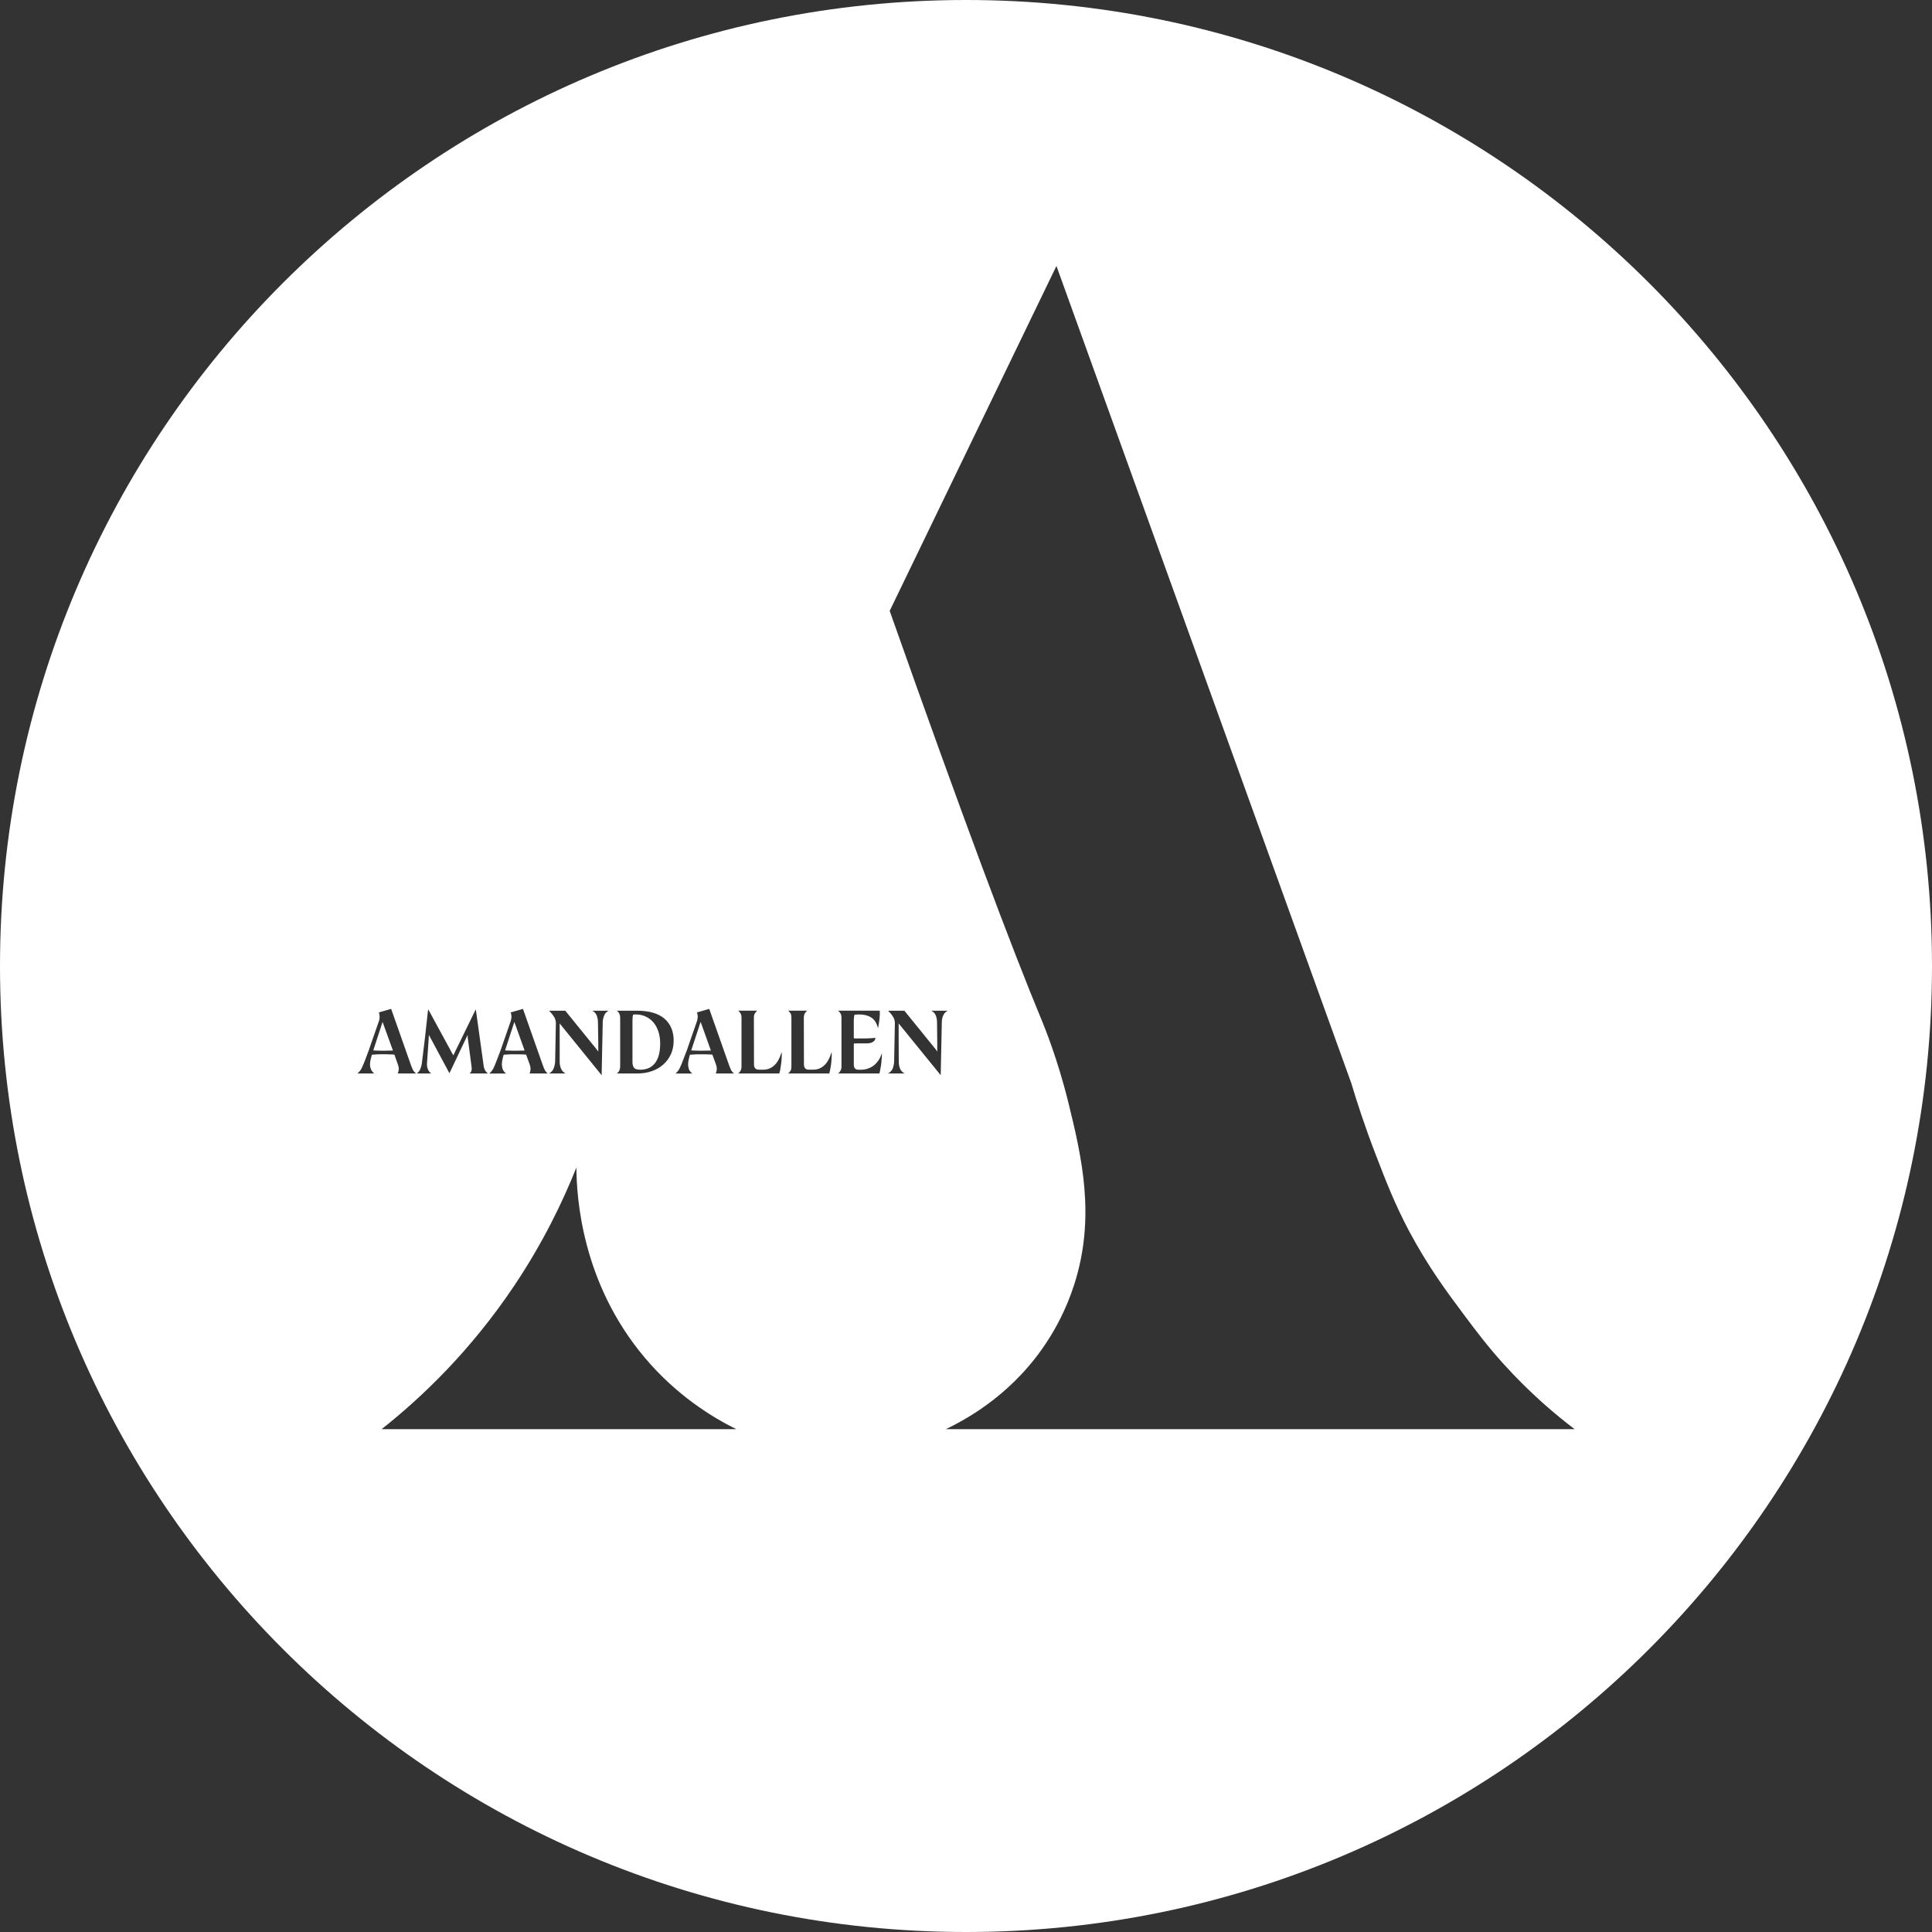 <svg viewBox="0 0 99.907 99.907" xmlns="http://www.w3.org/2000/svg" id="Layer_2"><rect x="0" y="0" width="99.907" height="99.907" fill="#333333" stroke="none"/><g id="Components"><path style="fill:#fff; stroke-width:0px;" d="M19.783,52.845l-.48,1.472c.067.006.145.011.24.011.089.006.184.006.29.006.084,0,.167,0,.251-.006.084,0,.162,0,.234-.006l-.535-1.478ZM19.783,52.845l-.48,1.472c.067.006.145.011.24.011.089.006.184.006.29.006.084,0,.167,0,.251-.006.084,0,.162,0,.234-.006l-.535-1.478ZM19.783,52.845l-.48,1.472c.067.006.145.011.24.011.089.006.184.006.29.006.084,0,.167,0,.251-.006.084,0,.162,0,.234-.006l-.535-1.478ZM26.598,52.845l-.48,1.472c.067.006.145.011.234.011.095.006.19.006.296.006.084,0,.167,0,.251-.006.084,0,.162,0,.229-.006l-.53-1.478ZM19.783,52.845l-.48,1.472c.067.006.145.011.24.011.089.006.184.006.29.006.084,0,.167,0,.251-.006.084,0,.162,0,.234-.006l-.535-1.478ZM26.598,52.845l-.48,1.472c.067.006.145.011.234.011.095.006.19.006.296.006.084,0,.167,0,.251-.006.084,0,.162,0,.229-.006l-.53-1.478ZM19.783,52.845l-.48,1.472c.067.006.145.011.24.011.089.006.184.006.29.006.084,0,.167,0,.251-.006.084,0,.162,0,.234-.006l-.535-1.478ZM26.598,52.845l-.48,1.472c.067.006.145.011.234.011.095.006.19.006.296.006.084,0,.167,0,.251-.006.084,0,.162,0,.229-.006l-.53-1.478ZM34.044,53.336c-.061-.184-.151-.346-.262-.474s-.245-.229-.396-.296c-.151-.072-.318-.106-.496-.106h-.078c-.022,0-.05.006-.072.011-.022.056-.034.162-.034.312v2.119c0,.151.028.257.089.324.056.061.162.089.318.089.324,0,.58-.112.758-.34s.268-.569.268-1.015c0-.229-.034-.441-.095-.625ZM19.783,52.845l-.48,1.472c.067.006.145.011.24.011.089.006.184.006.29.006.084,0,.167,0,.251-.006.084,0,.162,0,.234-.006l-.535-1.478ZM26.598,52.845l-.48,1.472c.067.006.145.011.234.011.095.006.19.006.296.006.084,0,.167,0,.251-.006.084,0,.162,0,.229-.006l-.53-1.478ZM34.044,53.336c-.061-.184-.151-.346-.262-.474s-.245-.229-.396-.296c-.151-.072-.318-.106-.496-.106h-.078c-.022,0-.05.006-.072.011-.022.056-.034.162-.034.312v2.119c0,.151.028.257.089.324.056.061.162.089.318.089.324,0,.58-.112.758-.34s.268-.569.268-1.015c0-.229-.034-.441-.095-.625ZM19.783,52.845l-.48,1.472c.067.006.145.011.24.011.089.006.184.006.29.006.084,0,.167,0,.251-.006.084,0,.162,0,.234-.006l-.535-1.478ZM26.598,52.845l-.48,1.472c.067.006.145.011.234.011.095.006.19.006.296.006.084,0,.167,0,.251-.006.084,0,.162,0,.229-.006l-.53-1.478ZM34.044,53.336c-.061-.184-.151-.346-.262-.474s-.245-.229-.396-.296c-.151-.072-.318-.106-.496-.106h-.078c-.022,0-.05.006-.072.011-.022.056-.034.162-.034.312v2.119c0,.151.028.257.089.324.056.061.162.089.318.089.324,0,.58-.112.758-.34s.268-.569.268-1.015c0-.229-.034-.441-.095-.625ZM36.23,52.845l-.485,1.472c.072.006.151.011.24.011.095.006.19.006.296.006.084,0,.167,0,.251-.006.084,0,.156,0,.229-.006l-.53-1.478ZM19.783,52.845l-.48,1.472c.067.006.145.011.24.011.089.006.184.006.29.006.084,0,.167,0,.251-.006.084,0,.162,0,.234-.006l-.535-1.478ZM26.598,52.845l-.48,1.472c.067.006.145.011.234.011.095.006.19.006.296.006.084,0,.167,0,.251-.006.084,0,.162,0,.229-.006l-.53-1.478ZM34.044,53.336c-.061-.184-.151-.346-.262-.474s-.245-.229-.396-.296c-.151-.072-.318-.106-.496-.106h-.078c-.022,0-.05.006-.072.011-.022.056-.034.162-.034.312v2.119c0,.151.028.257.089.324.056.061.162.089.318.089.324,0,.58-.112.758-.34s.268-.569.268-1.015c0-.229-.034-.441-.095-.625ZM36.23,52.845l-.485,1.472c.072.006.151.011.24.011.095.006.19.006.296.006.084,0,.167,0,.251-.006.084,0,.156,0,.229-.006l-.53-1.478ZM19.783,52.845l-.48,1.472c.067.006.145.011.24.011.089.006.184.006.29.006.084,0,.167,0,.251-.006.084,0,.162,0,.234-.006l-.535-1.478ZM26.598,52.845l-.48,1.472c.067.006.145.011.234.011.095.006.19.006.296.006.084,0,.167,0,.251-.006.084,0,.162,0,.229-.006l-.53-1.478ZM34.044,53.336c-.061-.184-.151-.346-.262-.474s-.245-.229-.396-.296c-.151-.072-.318-.106-.496-.106h-.078c-.022,0-.05.006-.072.011-.022.056-.034.162-.034.312v2.119c0,.151.028.257.089.324.056.061.162.089.318.089.324,0,.58-.112.758-.34s.268-.569.268-1.015c0-.229-.034-.441-.095-.625ZM36.23,52.845l-.485,1.472c.072.006.151.011.24.011.095.006.19.006.296.006.084,0,.167,0,.251-.006.084,0,.156,0,.229-.006l-.53-1.478ZM19.783,52.845l-.48,1.472c.067.006.145.011.24.011.089.006.184.006.29.006.084,0,.167,0,.251-.006.084,0,.162,0,.234-.006l-.535-1.478ZM26.598,52.845l-.48,1.472c.067.006.145.011.234.011.095.006.19.006.296.006.084,0,.167,0,.251-.006.084,0,.162,0,.229-.006l-.53-1.478ZM34.044,53.336c-.061-.184-.151-.346-.262-.474s-.245-.229-.396-.296c-.151-.072-.318-.106-.496-.106h-.078c-.022,0-.05.006-.072.011-.022.056-.034.162-.034.312v2.119c0,.151.028.257.089.324.056.061.162.089.318.089.324,0,.58-.112.758-.34s.268-.569.268-1.015c0-.229-.034-.441-.095-.625ZM36.23,52.845l-.485,1.472c.072.006.151.011.24.011.095.006.19.006.296.006.084,0,.167,0,.251-.006.084,0,.156,0,.229-.006l-.53-1.478ZM49.956,0C22.365,0,0,22.365,0,49.956s22.365,49.951,49.956,49.951,49.951-22.365,49.951-49.951S77.542,0,49.956,0ZM35.143,55.244c.056-.106.117-.245.178-.418l.195-.507.513-1.478c.011-.034.028-.078.034-.128.011-.056.017-.095.017-.134,0-.034-.006-.078-.011-.123-.011-.05-.022-.084-.034-.1l.641-.184,1.004,2.85c.034.106.072.195.112.284.039.084.095.151.167.206h-.943c.028-.078.05-.156.05-.229.005-.072-.017-.173-.061-.29l-.167-.457c-.072-.006-.156-.011-.251-.011-.095-.006-.195-.006-.307-.006-.134,0-.251,0-.351.006s-.184.011-.251.017c-.034.117-.061.212-.072.29-.017.084-.022.156-.022.218,0,.084.017.167.045.251.034.078.089.151.173.212h-.87c.089-.072.162-.162.212-.268ZM32.031,52.427c-.022-.056-.067-.106-.134-.162h1.037c.63,0,1.104.139,1.422.407.318.273.48.653.48,1.138,0,.251-.045.48-.134.686-.095.212-.223.391-.39.541-.162.151-.362.268-.597.351-.229.084-.485.123-.764.123h-1.054c.067-.05.112-.106.134-.162.022-.056.039-.123.039-.212v-2.499c0-.089-.017-.156-.039-.212ZM28.634,52.555c-.067-.1-.145-.195-.24-.29h.837l1.612,1.986.095.128v-.429l-.017-1.071c0-.134-.022-.251-.061-.362-.045-.112-.123-.195-.234-.251h.848c-.112.056-.19.139-.234.251-.045.112-.072.229-.072.362l-.056,2.722-2.17-2.677v1.974c0,.134.022.257.072.368.045.106.123.19.234.245h-.859c.112-.056.19-.139.234-.245.05-.112.072-.234.084-.368l.039-2.008c-.011-.128-.045-.24-.112-.335ZM25.516,55.244c.05-.106.112-.245.173-.418l.195-.507.513-1.478c.017-.034.028-.078.034-.128.011-.056.017-.095.017-.134,0-.034-.006-.078-.011-.123-.011-.05-.022-.084-.034-.1l.641-.184,1.004,2.85c.034.106.072.195.112.284.039.084.095.151.167.206h-.943c.034-.078.05-.156.05-.229.006-.072-.017-.173-.061-.29l-.167-.457c-.072-.006-.156-.011-.251-.011-.095-.006-.195-.006-.307-.006-.134,0-.251,0-.351.006-.095.006-.178.011-.251.017-.034.117-.061.212-.072.29-.017.084-.022.156-.022.218,0,.084.017.167.045.251.034.078.095.151.173.212h-.87c.089-.072.162-.162.217-.268ZM21.729,55.294c.039-.095.072-.195.084-.296l.167-1.366.156-1.422h.017l1.288,2.365,1.155-2.365h.011l.402,2.889c.011.095.039.178.072.245.039.061.084.117.145.167h-.948c.061-.044.095-.1.106-.162.017-.061.011-.139-.005-.24l-.195-1.478v-.117l-.943,1.985-1.065-1.985v.067l-.022.351-.072,1.032c-.011.123.006.234.045.329s.095.167.173.217h-.742c.067-.05.128-.123.173-.217ZM19.186,55.299c.034.078.089.151.167.212h-.87c.089-.072.162-.162.217-.268.05-.106.112-.245.178-.418l.19-.507.513-1.478c.017-.034.028-.078.039-.128.006-.056.011-.095.011-.134,0-.034-.006-.078-.011-.123-.006-.05-.017-.084-.034-.1l.641-.184,1.004,2.85c.034.106.072.195.112.284.045.084.1.151.173.206h-.948c.034-.078.05-.156.056-.229,0-.072-.022-.173-.067-.29l-.162-.457c-.078-.006-.162-.011-.257-.011-.095-.006-.195-.006-.307-.006-.134,0-.251,0-.346.006-.1.006-.184.011-.251.017-.039.117-.061.212-.078.29-.017.084-.022.156-.022.218,0,.084.017.167.05.251ZM19.733,73.905c1.997-1.578,4.568-3.993,6.877-7.446,1.472-2.203,2.487-4.306,3.196-6.085.011,1.489.251,5.94,3.536,9.833,1.64,1.946,3.469,3.073,4.735,3.698h-18.344ZM40.419,54.753c-.005.112-.017.212-.034.312-.011.095-.028.184-.039.262-.017.078-.034.139-.045.184h-2.125c.056-.044.095-.095.123-.151.034-.056.045-.128.045-.223v-2.499c0-.095-.011-.173-.045-.223-.028-.056-.067-.106-.123-.151h.982c-.056.045-.095.095-.128.151-.034.056-.045.128-.045.223l.005,2.398c0,.19.084.279.262.279h.212c.217,0,.402-.067.563-.212.162-.139.29-.368.385-.675h.011c.006.106.006.217-.006.324ZM43.001,54.753c-.006.112-.017.212-.028.312-.017.095-.028.184-.045.262-.017.078-.034.139-.045.184h-2.125c.056-.044.095-.095.128-.151.028-.056.039-.128.039-.223v-2.499c0-.095-.011-.173-.039-.223-.034-.056-.072-.106-.128-.151h.982c-.056.045-.095.095-.128.151-.028.056-.045.128-.045.223l.006,2.398c0,.19.084.279.262.279h.212c.217,0,.407-.067.563-.212.162-.139.29-.368.385-.675h.011c.006.106.006.217-.006.324ZM45.589,54.786c-.006.106-.017.201-.028.29-.017.095-.028.178-.045.251-.011.072-.028.134-.039.184h-2.136c.056-.044.095-.095.128-.151.028-.056.045-.128.045-.223v-2.499c0-.095-.017-.173-.045-.223-.034-.056-.072-.106-.128-.151h2.153c.006.106.006.24-.011.402-.017.167-.045.329-.078.496h-.005c-.067-.262-.184-.446-.351-.547-.167-.106-.374-.156-.608-.156-.056,0-.106,0-.156.006-.045.006-.078.006-.095.006-.011.034-.022.078-.028.128-.006.05-.011.112-.011.19v.865c0,.022.006.033.017.039s.022.006.039.006h.586c.084,0,.167-.006.251-.011.084-.006.162-.011.223-.022,0,.056-.017.106-.05.145-.028.034-.067.067-.112.089-.05.022-.1.039-.156.045-.056.011-.117.011-.173.011h-.569c-.039,0-.056.017-.056.044v1.06c0,.173.084.257.245.257h.134c.106,0,.212-.017.312-.045.106-.034.206-.078.301-.145s.184-.156.262-.262c.078-.106.139-.234.19-.379h.011c0,.101-.006.201-.017.301ZM48.774,52.516c-.05.112-.072.229-.072.362l-.056,2.722-2.175-2.677v.848l.006,1.127c0,.134.022.257.067.368.045.106.128.19.24.245h-.865c.112-.056.19-.139.24-.245.045-.112.072-.234.078-.368l.039-2.008c-.005-.128-.045-.24-.112-.335-.061-.1-.145-.195-.24-.29h.842l1.612,1.986.089.128v-.429l-.011-1.071c0-.134-.022-.251-.061-.362-.045-.112-.123-.195-.24-.251h.853c-.112.056-.19.139-.234.251ZM48.908,73.905c1.238-.591,3.586-1.935,5.298-4.623.34-.53.909-1.506,1.344-2.856,1.121-3.497.385-6.615-.307-9.426-.563-2.281-1.244-3.915-1.339-4.155-1.623-3.91-4.088-10.474-7.897-21.255,2.878-5.946,5.75-11.891,8.623-17.836,5.081,14.088,10.162,28.171,15.248,42.26.284.954.697,2.225,1.266,3.703.541,1.405.971,2.515,1.707,3.915.993,1.863,1.969,3.179,2.911,4.434.563.753,1.127,1.506,1.958,2.432,1.394,1.545,2.727,2.666,3.709,3.408h-32.522ZM36.281,54.335c.084,0,.167,0,.251-.006.084,0,.156,0,.229-.006l-.53-1.478-.485,1.472c.072.006.151.011.24.011.095.006.19.006.296.006ZM33.113,55.316c.324,0,.58-.112.758-.34s.268-.569.268-1.015c0-.229-.034-.441-.095-.625-.061-.184-.151-.346-.262-.474s-.245-.229-.396-.296c-.151-.072-.318-.106-.496-.106h-.078c-.022,0-.05.006-.072.011-.022.056-.034.162-.034.312v2.119c0,.151.028.257.089.324.056.061.162.089.318.089ZM26.648,54.335c.084,0,.167,0,.251-.006.084,0,.162,0,.229-.006l-.53-1.478-.48,1.472c.067.006.145.011.234.011.095.006.19.006.296.006ZM19.833,54.335c.084,0,.167,0,.251-.006.084,0,.162,0,.234-.006l-.535-1.478-.48,1.472c.067.006.145.011.24.011.089.006.184.006.29.006ZM36.23,52.845l-.485,1.472c.072.006.151.011.24.011.095.006.19.006.296.006.084,0,.167,0,.251-.006.084,0,.156,0,.229-.006l-.53-1.478ZM34.044,53.336c-.061-.184-.151-.346-.262-.474s-.245-.229-.396-.296c-.151-.072-.318-.106-.496-.106h-.078c-.022,0-.05.006-.072.011-.022.056-.034.162-.034.312v2.119c0,.151.028.257.089.324.056.061.162.089.318.089.324,0,.58-.112.758-.34s.268-.569.268-1.015c0-.229-.034-.441-.095-.625ZM26.598,52.845l-.48,1.472c.067.006.145.011.234.011.095.006.19.006.296.006.084,0,.167,0,.251-.006.084,0,.162,0,.229-.006l-.53-1.478ZM19.783,52.845l-.48,1.472c.067.006.145.011.24.011.089.006.184.006.29.006.084,0,.167,0,.251-.006.084,0,.162,0,.234-.006l-.535-1.478ZM36.23,52.845l-.485,1.472c.072.006.151.011.24.011.095.006.19.006.296.006.084,0,.167,0,.251-.006.084,0,.156,0,.229-.006l-.53-1.478ZM34.044,53.336c-.061-.184-.151-.346-.262-.474s-.245-.229-.396-.296c-.151-.072-.318-.106-.496-.106h-.078c-.022,0-.05.006-.072.011-.022.056-.034.162-.034.312v2.119c0,.151.028.257.089.324.056.061.162.089.318.089.324,0,.58-.112.758-.34s.268-.569.268-1.015c0-.229-.034-.441-.095-.625ZM26.598,52.845l-.48,1.472c.067.006.145.011.234.011.095.006.19.006.296.006.084,0,.167,0,.251-.006.084,0,.162,0,.229-.006l-.53-1.478ZM19.783,52.845l-.48,1.472c.067.006.145.011.24.011.089.006.184.006.29.006.084,0,.167,0,.251-.006.084,0,.162,0,.234-.006l-.535-1.478ZM36.23,52.845l-.485,1.472c.072.006.151.011.24.011.095.006.19.006.296.006.084,0,.167,0,.251-.006.084,0,.156,0,.229-.006l-.53-1.478ZM34.044,53.336c-.061-.184-.151-.346-.262-.474s-.245-.229-.396-.296c-.151-.072-.318-.106-.496-.106h-.078c-.022,0-.05.006-.072.011-.022.056-.034.162-.034.312v2.119c0,.151.028.257.089.324.056.061.162.089.318.089.324,0,.58-.112.758-.34s.268-.569.268-1.015c0-.229-.034-.441-.095-.625ZM26.598,52.845l-.48,1.472c.067.006.145.011.234.011.095.006.19.006.296.006.084,0,.167,0,.251-.006.084,0,.162,0,.229-.006l-.53-1.478ZM19.783,52.845l-.48,1.472c.067.006.145.011.24.011.089.006.184.006.29.006.084,0,.167,0,.251-.006.084,0,.162,0,.234-.006l-.535-1.478ZM36.23,52.845l-.485,1.472c.072.006.151.011.24.011.095.006.19.006.296.006.084,0,.167,0,.251-.006.084,0,.156,0,.229-.006l-.53-1.478ZM34.044,53.336c-.061-.184-.151-.346-.262-.474s-.245-.229-.396-.296c-.151-.072-.318-.106-.496-.106h-.078c-.022,0-.05.006-.072.011-.022.056-.034.162-.034.312v2.119c0,.151.028.257.089.324.056.061.162.089.318.089.324,0,.58-.112.758-.34s.268-.569.268-1.015c0-.229-.034-.441-.095-.625ZM26.598,52.845l-.48,1.472c.067.006.145.011.234.011.095.006.19.006.296.006.084,0,.167,0,.251-.006.084,0,.162,0,.229-.006l-.53-1.478ZM19.783,52.845l-.48,1.472c.067.006.145.011.24.011.089.006.184.006.29.006.084,0,.167,0,.251-.006.084,0,.162,0,.234-.006l-.535-1.478ZM26.598,52.845l-.48,1.472c.067.006.145.011.234.011.095.006.19.006.296.006.084,0,.167,0,.251-.006.084,0,.162,0,.229-.006l-.53-1.478ZM19.783,52.845l-.48,1.472c.067.006.145.011.24.011.089.006.184.006.29.006.084,0,.167,0,.251-.006.084,0,.162,0,.234-.006l-.535-1.478ZM26.598,52.845l-.48,1.472c.067.006.145.011.234.011.095.006.19.006.296.006.084,0,.167,0,.251-.006.084,0,.162,0,.229-.006l-.53-1.478ZM19.783,52.845l-.48,1.472c.067.006.145.011.24.011.089.006.184.006.29.006.084,0,.167,0,.251-.006.084,0,.162,0,.234-.006l-.535-1.478ZM19.783,52.845l-.48,1.472c.067.006.145.011.24.011.089.006.184.006.29.006.084,0,.167,0,.251-.006.084,0,.162,0,.234-.006l-.535-1.478ZM19.783,52.845l-.48,1.472c.067.006.145.011.24.011.089.006.184.006.29.006.084,0,.167,0,.251-.006.084,0,.162,0,.234-.006l-.535-1.478Z" id="_3fc6ff27-4ed2-4120-93f0-ce1ecfc2c432_5"></path></g></svg>